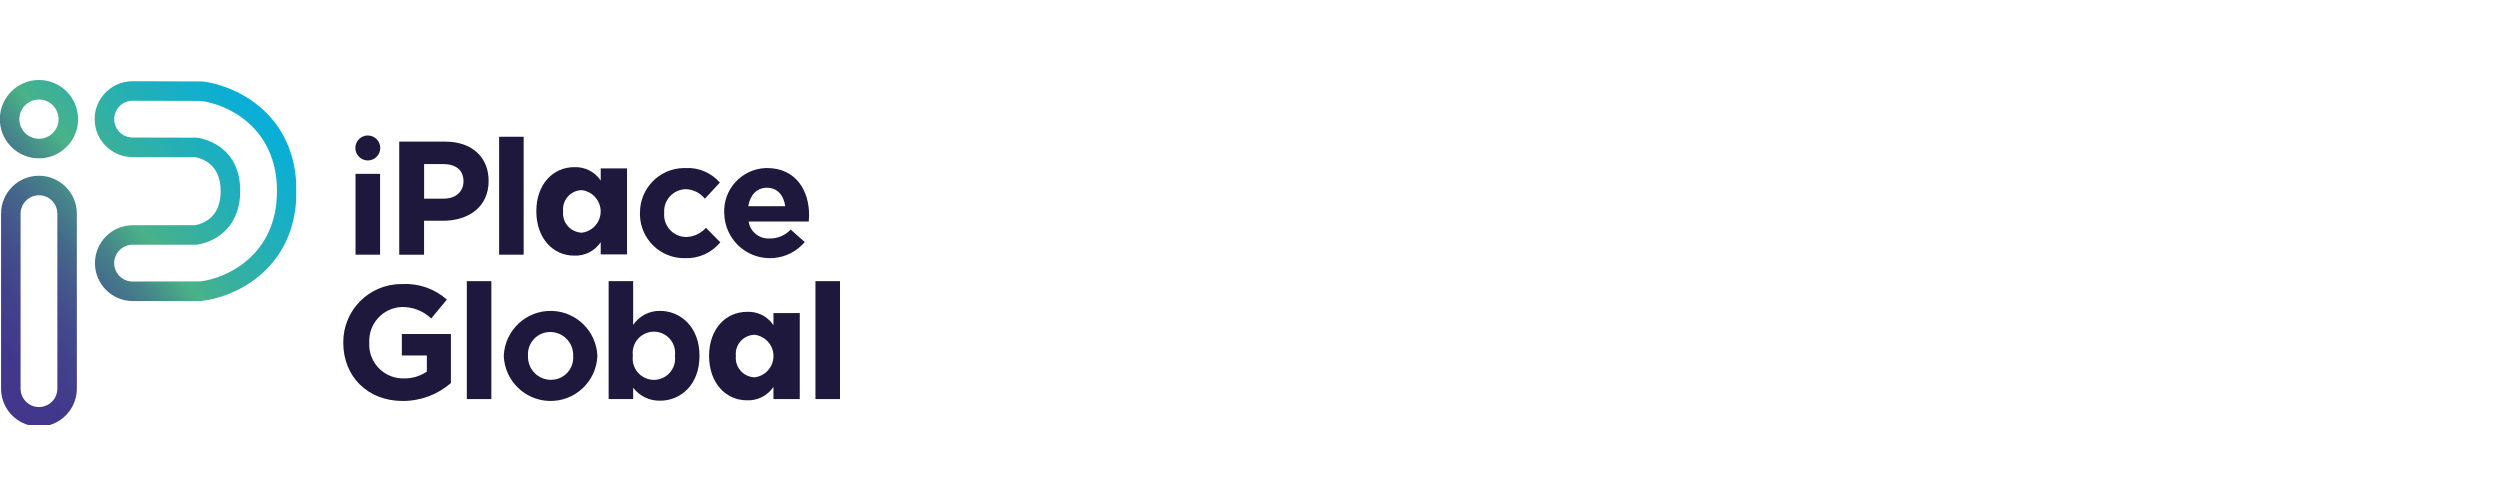 <svg width="500" height="100" viewBox="0 0 500 100" fill="none" xmlns="http://www.w3.org/2000/svg">
<g clip-path="url(#clip0_64_844)">
<path d="M4.116 77.722V42.736C4.116 40.704 5.762 39.056 7.793 39.056C9.824 39.056 11.47 40.704 11.47 42.736V77.728C11.47 79.76 9.824 81.408 7.793 81.408C5.762 81.408 4.116 79.76 4.116 77.728M0.212 42.736V77.728C0.212 81.082 2.42 84.038 5.629 85H9.952C13.166 84.038 15.365 81.082 15.37 77.728V42.736C15.37 38.548 11.973 35.148 7.788 35.148C3.603 35.148 0.212 38.543 0.212 42.736ZM22.837 52.624C22.837 50.591 24.484 48.948 26.515 48.943H39.217L39.553 48.914C43.659 48.203 48.046 45.021 48.046 38.222C48.046 29.696 41.539 27.886 39.543 27.535L26.52 27.506C24.489 27.506 22.842 25.863 22.842 23.83C22.842 21.797 24.484 20.149 26.515 20.149L40.159 20.184C45.492 20.85 55.395 25.438 55.395 38.227C55.395 51.016 45.359 55.663 40.065 56.28L26.515 56.305C24.484 56.305 22.842 54.657 22.837 52.624ZM18.933 23.835C18.938 28.024 22.33 31.418 26.515 31.423H39.015C41.002 31.813 44.132 33.229 44.132 38.232C44.132 43.235 41.012 44.656 39.035 45.041H26.51C22.325 45.075 18.958 48.499 18.992 52.688C19.027 56.833 22.374 60.183 26.51 60.212H40.055L40.494 60.163C46.725 59.438 58.284 54.301 59.23 40.112V36.337C58.289 22.157 46.73 17.016 40.499 16.291L26.51 16.242C22.325 16.247 18.933 19.641 18.928 23.83M3.874 23.83C3.874 21.664 5.629 19.908 7.793 19.908C9.957 19.908 11.712 21.664 11.712 23.83C11.712 25.996 9.957 27.752 7.793 27.752C5.629 27.752 3.879 25.996 3.874 23.83ZM0 23.134V24.531C0.384 28.838 4.185 32.02 8.488 31.635C12.791 31.25 15.971 27.447 15.586 23.139C15.202 18.827 11.401 15.645 7.098 16.03C3.327 16.37 0.335 19.36 0 23.134Z" fill="url(#paint0_linear_64_844)"/>
<path d="M71.105 34.769H76.015V50.937H71.105V34.769Z" fill="#1E183C"/>
<path d="M88.757 39.727C91.241 39.727 92.695 38.242 92.695 36.303V36.239C92.695 34.013 91.147 32.815 88.663 32.815H84.823V39.727H88.762H88.757ZM79.845 28.325H89.077C94.465 28.325 97.723 31.522 97.723 36.14V36.204C97.723 41.439 93.656 44.153 88.589 44.153H84.813V50.941H79.845V28.325Z" fill="#1E183C"/>
<path d="M99.823 27.353H104.733V50.937H99.823V27.353Z" fill="#1E183C"/>
<path d="M127.999 42.687V42.623C127.93 37.714 131.854 33.678 136.758 33.609C136.862 33.609 136.965 33.609 137.069 33.609C139.696 33.456 142.244 34.532 143.975 36.515L140.973 39.747C140.016 38.548 138.567 37.842 137.034 37.837C134.594 37.956 132.716 40.033 132.834 42.47C132.834 42.5 132.834 42.525 132.834 42.554V42.618C132.647 45.061 134.471 47.197 136.911 47.384C137.015 47.394 137.118 47.399 137.222 47.399C138.745 47.365 140.179 46.694 141.19 45.559L144.063 48.465C142.328 50.567 139.716 51.741 136.995 51.633C132.115 51.726 128.088 47.848 127.989 42.964C127.989 42.87 127.989 42.776 127.989 42.682" fill="#1E183C"/>
<path d="M157.042 41.237C156.751 39.041 155.46 37.551 153.395 37.551C151.329 37.551 150.038 39.007 149.648 41.237H157.037H157.042ZM144.842 42.687V42.623C144.625 37.867 148.308 33.836 153.059 33.619C153.173 33.614 153.286 33.609 153.399 33.609C159.177 33.609 161.819 38.099 161.819 43.008C161.819 43.398 161.789 43.852 161.755 44.301H149.717C150.038 46.358 151.871 47.828 153.947 47.695C155.534 47.715 157.052 47.073 158.141 45.919L160.951 48.406C157.688 52.259 151.921 52.733 148.071 49.466C146.075 47.769 144.901 45.302 144.847 42.682" fill="#1E183C"/>
<path d="M68.655 68.575V68.511C68.606 62.102 73.757 56.867 80.16 56.813C80.273 56.813 80.382 56.813 80.495 56.813C83.749 56.64 86.933 57.755 89.373 59.916L86.243 63.696C84.651 62.181 82.531 61.357 80.338 61.401C76.606 61.559 73.708 64.707 73.851 68.447V68.511C73.634 72.246 76.483 75.453 80.214 75.67C80.372 75.68 80.535 75.685 80.692 75.68C82.354 75.729 83.995 75.256 85.37 74.323V71.091H80.367V66.794H90.181V76.612C87.505 78.936 84.074 80.209 80.53 80.194C73.496 80.194 68.655 75.256 68.655 68.565" fill="#1E183C"/>
<path d="M93.366 56.23H98.27V79.814H93.366V56.23Z" fill="#1E183C"/>
<path d="M114.636 71.249V71.185C114.734 68.644 112.762 66.508 110.224 66.404C110.179 66.404 110.13 66.404 110.086 66.404C107.636 66.37 105.625 68.329 105.59 70.781C105.59 70.894 105.59 71.008 105.6 71.121V71.185C105.502 73.726 107.473 75.862 110.012 75.961C110.056 75.961 110.106 75.961 110.15 75.961C112.6 75.996 114.611 74.037 114.645 71.59C114.645 71.476 114.645 71.358 114.636 71.244M100.755 71.249V71.185C100.957 66.01 105.314 61.979 110.485 62.186C115.345 62.378 119.249 66.261 119.476 71.121V71.185C119.274 76.361 114.916 80.392 109.746 80.185C104.885 79.992 100.981 76.109 100.755 71.249Z" fill="#1E183C"/>
<path d="M134.993 71.185V71.121C135.289 68.792 133.643 66.666 131.316 66.37C128.99 66.073 126.865 67.721 126.569 70.05C126.525 70.405 126.525 70.766 126.569 71.121V71.185C126.274 73.514 127.92 75.64 130.247 75.936C132.573 76.232 134.698 74.584 134.993 72.256C135.038 71.9 135.038 71.54 134.993 71.185ZM126.633 77.55V79.814H121.729V56.23H126.633V64.988C127.836 63.197 129.867 62.136 132.021 62.176C136.053 62.176 139.898 65.338 139.898 71.126V71.19C139.898 76.972 136.122 80.14 132.021 80.14C129.916 80.179 127.92 79.222 126.633 77.555" fill="#1E183C"/>
<path d="M163.09 56.23H168V79.814H163.09V56.23Z" fill="#1E183C"/>
<path d="M116.38 38.029C114.266 38.059 112.575 39.796 112.605 41.913C112.605 42.026 112.615 42.139 112.624 42.253C112.403 44.389 113.95 46.299 116.085 46.516C116.183 46.526 116.282 46.531 116.38 46.535C118.727 46.244 120.393 44.103 120.102 41.755C119.861 39.806 118.328 38.271 116.38 38.029ZM114.843 33.436C116.957 33.328 118.973 34.349 120.142 36.115V33.678H125.406V50.882H120.142V48.445C118.954 50.211 116.937 51.228 114.813 51.124C110.623 51.124 107.266 47.67 107.266 42.248C107.266 36.826 110.623 33.431 114.847 33.431" fill="#1E183C"/>
<path d="M76.054 29.593C76.054 30.969 74.935 32.089 73.56 32.089C72.184 32.089 71.066 30.969 71.066 29.593C71.066 28.216 72.184 27.096 73.56 27.096C74.935 27.096 76.054 28.216 76.054 29.593Z" fill="#1E183C"/>
<path d="M150.93 66.957C148.815 66.986 147.124 68.723 147.154 70.84C147.154 70.953 147.164 71.067 147.174 71.18C146.952 73.317 148.5 75.226 150.634 75.443C150.733 75.453 150.831 75.458 150.93 75.463C153.276 75.177 154.947 73.04 154.666 70.692C154.43 68.733 152.887 67.194 150.93 66.952M149.392 62.363C151.507 62.255 153.523 63.276 154.691 65.042V62.615H159.955V79.819H154.691V77.382C153.503 79.148 151.487 80.165 149.362 80.061C145.172 80.061 141.816 76.607 141.816 71.185C141.816 65.763 145.172 62.368 149.397 62.368" fill="#1E183C"/>
</g>
<defs>
<linearGradient id="paint0_linear_64_844" x1="51.268" y1="6.979" x2="-16.937" y2="65.531" gradientUnits="userSpaceOnUse">
<stop stop-color="#00AEE4"/>
<stop offset="0.09" stop-color="#06AEDB"/>
<stop offset="0.22" stop-color="#18AFC5"/>
<stop offset="0.39" stop-color="#35B0A0"/>
<stop offset="0.48" stop-color="#49B289"/>
<stop offset="0.5" stop-color="#48A789"/>
<stop offset="0.56" stop-color="#46848A"/>
<stop offset="0.63" stop-color="#44688A"/>
<stop offset="0.71" stop-color="#43518B"/>
<stop offset="0.79" stop-color="#42428B"/>
<stop offset="0.88" stop-color="#42388B"/>
<stop offset="1" stop-color="#42368C"/>
</linearGradient>
<clipPath id="clip0_64_844">
<rect width="168" height="69" fill="white" transform="translate(0 16)"/>
</clipPath>
</defs>
</svg>
